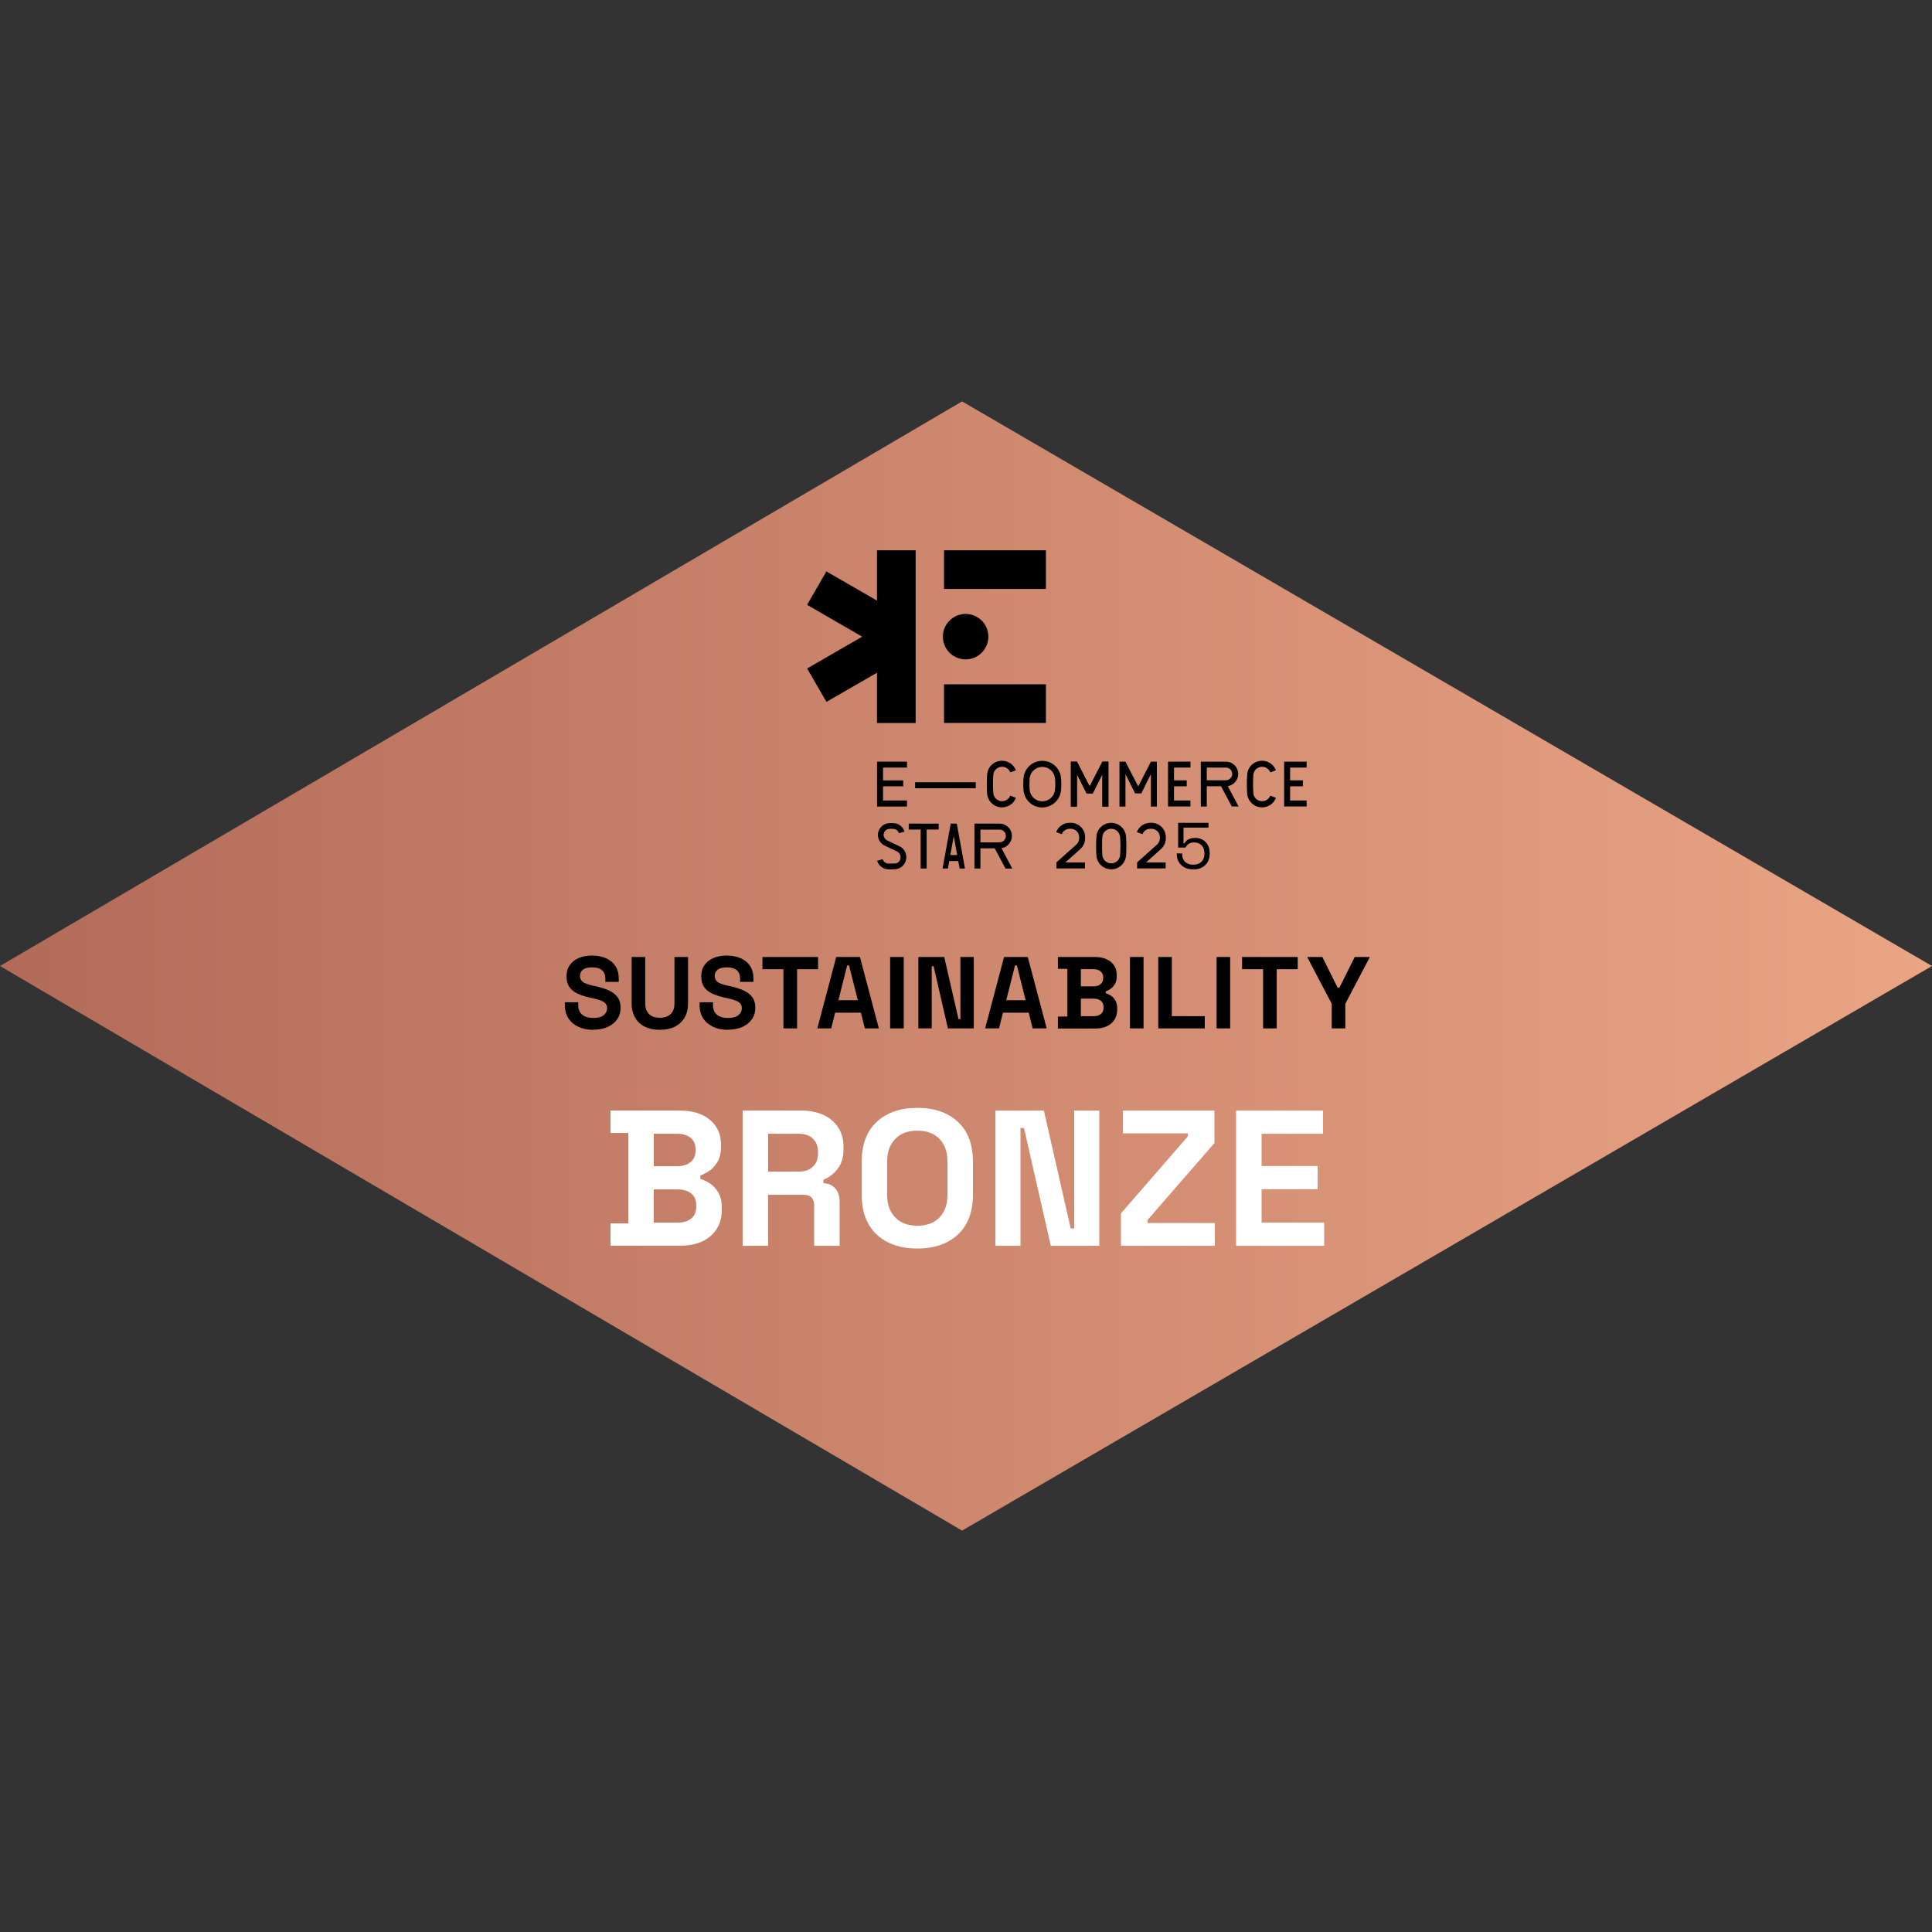 <?xml version="1.0" encoding="UTF-8"?><svg id="a" xmlns="http://www.w3.org/2000/svg" xmlns:xlink="http://www.w3.org/1999/xlink" viewBox="0 0 300 300"><rect x="0" y="0" width="300" height="300" fill="#333333" stroke="none"/><defs><style>.e{fill:none;}.f{fill:url(#c);}.g{fill:#fff;}.h{clip-path:url(#b);}</style><clipPath id="b"><polygon class="e" points="149.39 237.67 0 150 149.39 62.33 300 150 149.39 237.67"/></clipPath><linearGradient id="c" x1="0" y1="140.12" x2="305.69" y2="140.12" gradientUnits="userSpaceOnUse"><stop offset="0" stop-color="#b26b59"/><stop offset="1" stop-color="#eba685"/></linearGradient></defs><g class="h"><rect class="f" y="42.56" width="305.69" height="195.11"/></g><path class="g" d="M94.8,193.45v-3.48h2.76v-14.04h-2.76v-3.48h10.8c1.28,0,2.4.21,3.35.64.95.43,1.69,1.04,2.22,1.83.53.79.79,1.74.79,2.83v.3c0,.96-.18,1.75-.54,2.35-.36.61-.79,1.08-1.28,1.41s-.96.57-1.39.71v.54c.44.12.92.34,1.44.67.52.33.96.81,1.34,1.42.37.62.55,1.43.55,2.43v.3c0,1.16-.27,2.16-.81,2.98-.54.83-1.29,1.47-2.23,1.91-.95.44-2.06.66-3.32.66h-10.92ZM101.52,181.09h3.66c.82,0,1.5-.21,2.03-.63.53-.42.79-1,.79-1.74v-.3c0-.76-.26-1.34-.78-1.75-.52-.41-1.2-.62-2.04-.62h-3.66v5.04ZM101.52,189.85h3.72c.86,0,1.55-.21,2.08-.63.53-.42.79-1.02.79-1.8v-.3c0-.78-.26-1.38-.78-1.8-.52-.42-1.22-.63-2.1-.63h-3.72v5.16Z"/><path class="g" d="M115.32,193.45v-21h9.12c1.32,0,2.47.23,3.45.69s1.74,1.11,2.28,1.95c.54.84.81,1.83.81,2.97v.36c0,1.26-.3,2.28-.9,3.06-.6.78-1.34,1.35-2.22,1.71v.54c.8.04,1.42.31,1.86.83.44.51.66,1.18.66,2.02v6.87h-3.96v-6.3c0-.48-.12-.87-.38-1.17s-.67-.45-1.25-.45h-5.52v7.92h-3.96ZM119.28,181.93h4.74c.94,0,1.67-.26,2.21-.77s.79-1.18.79-2.02v-.3c0-.84-.26-1.51-.78-2.02-.52-.51-1.26-.77-2.22-.77h-4.74v5.88Z"/><path class="g" d="M142.44,193.87c-2.64,0-4.74-.72-6.3-2.17-1.56-1.45-2.34-3.53-2.34-6.23v-5.04c0-2.7.78-4.78,2.34-6.23,1.56-1.45,3.66-2.17,6.3-2.17s4.74.72,6.3,2.17c1.56,1.45,2.34,3.53,2.34,6.23v5.04c0,2.7-.78,4.78-2.34,6.23-1.56,1.45-3.66,2.17-6.3,2.17ZM142.44,190.33c1.48,0,2.63-.43,3.45-1.29.82-.86,1.23-2.01,1.23-3.45v-5.28c0-1.44-.41-2.59-1.23-3.45-.82-.86-1.97-1.29-3.45-1.29s-2.6.43-3.43,1.29c-.83.86-1.25,2.01-1.25,3.45v5.28c0,1.44.42,2.59,1.25,3.45.83.86,1.97,1.29,3.43,1.29Z"/><path class="g" d="M154.56,193.45v-21h7.53l4.17,18.3h.54v-18.3h3.9v21h-7.53l-4.17-18.3h-.54v18.3h-3.9Z"/><path class="g" d="M174.06,193.45v-5.04l10.38-11.94v-.48h-10.08v-3.54h14.22v5.04l-10.38,11.94v.48h10.44v3.54h-14.58Z"/><path class="g" d="M191.94,193.45v-21h13.5v3.6h-9.54v5.01h8.7v3.6h-8.7v5.19h9.72v3.6h-13.68Z"/><path d="M92.11,159.91c-.86,0-1.63-.15-2.29-.46-.66-.31-1.18-.75-1.55-1.32-.37-.57-.56-1.26-.56-2.06v-.44h2.08v.44c0,.67.21,1.16.62,1.5.42.33.98.5,1.7.5s1.27-.14,1.62-.43c.36-.29.54-.65.54-1.09,0-.31-.09-.55-.26-.74s-.43-.35-.77-.47c-.34-.12-.74-.24-1.22-.34l-.37-.08c-.77-.17-1.43-.38-1.98-.64s-.97-.6-1.26-1.02c-.29-.42-.44-.97-.44-1.65s.16-1.25.49-1.73.78-.85,1.38-1.11,1.29-.39,2.09-.39,1.51.13,2.14.4c.62.27,1.12.67,1.47,1.2.36.53.54,1.2.54,2v.48h-2.08v-.48c0-.42-.08-.76-.25-1.02-.17-.26-.4-.45-.71-.57-.31-.12-.68-.18-1.1-.18-.64,0-1.11.12-1.42.36-.3.24-.46.56-.46.97,0,.27.07.51.22.7.14.19.36.35.65.47s.66.24,1.1.33l.37.08c.8.17,1.5.39,2.09.65.59.26,1.05.61,1.38,1.04.33.43.5.99.5,1.66s-.17,1.27-.52,1.78c-.35.51-.84.91-1.47,1.2-.63.29-1.38.44-2.25.44Z"/><path d="M102.46,159.91c-.92,0-1.7-.17-2.36-.5-.66-.33-1.16-.81-1.5-1.43-.35-.62-.52-1.35-.52-2.19v-7.19h2.11v7.25c0,.68.2,1.21.58,1.6.39.39.95.59,1.69.59s1.3-.2,1.69-.59c.39-.39.58-.92.58-1.6v-7.25h2.11v7.19c0,.84-.17,1.58-.52,2.19-.35.62-.85,1.09-1.5,1.43-.66.33-1.44.5-2.36.5Z"/><path d="M113.03,159.91c-.86,0-1.63-.15-2.29-.46-.66-.31-1.18-.75-1.55-1.32-.37-.57-.56-1.26-.56-2.06v-.44h2.08v.44c0,.67.21,1.16.62,1.5.42.33.98.5,1.7.5s1.27-.14,1.62-.43c.36-.29.54-.65.54-1.09,0-.31-.09-.55-.26-.74s-.43-.35-.77-.47c-.34-.12-.74-.24-1.22-.34l-.37-.08c-.77-.17-1.43-.38-1.98-.64s-.97-.6-1.26-1.02c-.29-.42-.44-.97-.44-1.65s.16-1.25.49-1.73.78-.85,1.38-1.11,1.29-.39,2.09-.39,1.51.13,2.14.4c.62.27,1.12.67,1.47,1.2.36.53.54,1.2.54,2v.48h-2.08v-.48c0-.42-.08-.76-.25-1.02-.17-.26-.4-.45-.71-.57-.31-.12-.68-.18-1.1-.18-.64,0-1.11.12-1.42.36-.3.24-.46.56-.46.97,0,.27.07.51.22.7.14.19.36.35.65.47s.66.24,1.1.33l.37.08c.8.17,1.5.39,2.09.65.59.26,1.05.61,1.38,1.04.33.43.5.99.5,1.66s-.17,1.27-.52,1.78c-.35.51-.84.91-1.47,1.2-.63.29-1.38.44-2.25.44Z"/><path d="M121.65,159.69v-9.19h-3.26v-1.9h8.64v1.9h-3.26v9.19h-2.11Z"/><path d="M126.91,159.69l2.94-11.09h3.68l2.94,11.09h-2.18l-.61-2.44h-4l-.61,2.44h-2.18ZM130.19,155.31h3.01l-1.36-5.4h-.29l-1.36,5.4Z"/><path d="M138.22,159.69v-11.09h2.11v11.09h-2.11Z"/><path d="M142.6,159.69v-11.09h4.02l2.22,9.66h.29v-9.66h2.08v11.09h-4.02l-2.22-9.66h-.29v9.66h-2.08Z"/><path d="M152.97,159.69l2.94-11.09h3.68l2.94,11.09h-2.18l-.61-2.44h-4l-.61,2.44h-2.18ZM156.25,155.31h3.01l-1.36-5.4h-.29l-1.36,5.4Z"/><path d="M164.27,159.69v-1.84h1.47v-7.41h-1.47v-1.84h5.76c.68,0,1.28.11,1.78.34.51.23.9.55,1.18.97s.42.92.42,1.5v.16c0,.51-.1.92-.29,1.24-.19.32-.42.57-.68.75-.26.17-.51.3-.74.37v.29c.23.06.49.18.77.36.28.17.51.42.71.75.2.33.3.75.3,1.28v.16c0,.61-.14,1.14-.43,1.58-.29.44-.68.77-1.19,1.01s-1.1.35-1.77.35h-5.82ZM167.85,153.16h1.95c.44,0,.8-.11,1.08-.33.28-.22.42-.53.42-.92v-.16c0-.4-.14-.71-.42-.93-.28-.22-.64-.33-1.09-.33h-1.95v2.66ZM167.85,157.79h1.98c.46,0,.83-.11,1.11-.33.28-.22.42-.54.42-.95v-.16c0-.41-.14-.73-.42-.95s-.65-.33-1.12-.33h-1.98v2.72Z"/><path d="M175.46,159.69v-11.09h2.11v11.09h-2.11Z"/><path d="M179.85,159.69v-11.09h2.11v9.19h5.12v1.9h-7.23Z"/><path d="M188.91,159.69v-11.09h2.11v11.09h-2.11Z"/><path d="M196.13,159.69v-9.19h-3.26v-1.9h8.64v1.9h-3.26v9.19h-2.11Z"/><path d="M206.79,159.69v-3.82l-3.81-7.27h2.35l2.37,4.75h.29l2.37-4.75h2.35l-3.81,7.27v3.82h-2.11Z"/><path d="M185.3,135c-.53,0-.98-.1-1.36-.3-.38-.2-.68-.48-.89-.83-.21-.35-.32-.76-.32-1.23v-.12h.83v.09c0,.53.16.94.47,1.23.31.28.73.43,1.25.43.55,0,.97-.15,1.28-.46.31-.3.46-.72.46-1.25v-.09c0-.51-.15-.91-.44-1.21-.3-.3-.68-.45-1.15-.45-.27,0-.5.04-.68.13-.18.08-.32.19-.42.31-.1.13-.19.24-.26.36h-1.13v-3.84h4.71v.74h-3.88v2.45h.14c.08-.13.18-.27.31-.4.13-.13.31-.24.54-.32.22-.09.5-.13.84-.13.42,0,.79.09,1.13.28.34.19.61.46.81.81.2.35.3.77.3,1.26v.11c0,.48-.1.9-.31,1.27-.2.36-.5.65-.88.86-.38.21-.84.31-1.36.31Z"/><rect x="146.59" y="85.45" width="15.82" height="6"/><rect x="146.59" y="106.26" width="15.82" height="6"/><polygon points="136.18 85.45 136.18 93.26 128.32 88.73 125.32 93.92 133.88 98.86 125.33 103.8 128.33 108.99 136.18 104.46 136.18 112.27 142.18 112.27 142.18 85.45 136.18 85.45"/><path d="M153.47,98.86c0,1.95-1.58,3.53-3.53,3.53s-3.53-1.58-3.53-3.53,1.58-3.53,3.53-3.53,3.53,1.58,3.53,3.53"/><path d="M167.76,131.83l-2.33,2.09h3.04v.93h-4.43v-.94l3.11-2.78c.26-.24.42-.58.42-.96v-.18c0-.72-.58-1.3-1.3-1.3h-.18c-.55,0-1.03.35-1.22.84l-.87-.32c.32-.85,1.13-1.45,2.09-1.45h.18c1.23,0,2.23,1,2.23,2.23v.18c0,.66-.29,1.25-.74,1.66"/><path d="M174.9,131.38c0,.49-.01.97-.05,1.46-.08,1.21-1.09,2.15-2.3,2.15s-2.22-.94-2.3-2.15c-.03-.49-.05-.97-.05-1.46s.02-.98.05-1.47c.08-1.21,1.09-2.14,2.3-2.14s2.22.93,2.3,2.14c.04.49.05.98.05,1.47M173.98,131.38c0-.47-.02-.94-.05-1.4-.05-.72-.66-1.29-1.38-1.29s-1.33.57-1.38,1.29c-.03.46-.04.93-.04,1.4s0,.93.04,1.4c.05.72.66,1.28,1.38,1.28s1.33-.56,1.38-1.28c.03-.47.05-.93.05-1.4"/><path d="M180.29,131.83l-2.33,2.09h3.04v.93h-4.43v-.94l3.11-2.78c.26-.24.42-.58.42-.96v-.18c0-.72-.58-1.3-1.3-1.3h-.18c-.55,0-1.03.35-1.22.84l-.87-.32c.32-.85,1.13-1.45,2.09-1.45h.18c1.23,0,2.23,1,2.23,2.23v.18c0,.66-.29,1.25-.74,1.66"/><polygon points="140.25 122.1 137.12 122.1 137.12 124.3 140.84 124.3 140.84 125.24 136.19 125.24 136.19 118.27 140.84 118.27 140.84 119.19 137.12 119.19 137.12 121.18 140.25 121.18 140.25 122.1"/><rect x="142.1" y="121.47" width="9.42" height=".93"/><path d="M140.73,133.07v.07c0,.94-.73,1.74-1.67,1.83h-.01c-.21.02-.41.03-.62.03s-.41,0-.62-.02c-.77-.07-1.4-.61-1.61-1.31l.86-.26c.1.37.43.64.82.68.18,0,.37,0,.55,0,.18,0,.36,0,.54,0h.01c.48-.04.86-.45.86-.94v-.07c0-.36-.21-.69-.53-.85l-1.95-.93c-.63-.3-1.04-.95-1.04-1.65,0-.95.74-1.75,1.69-1.83.14-.02.27-.02.41-.02.13,0,.27,0,.4.02.78.06,1.42.6,1.63,1.31l-.86.25c-.11-.36-.43-.64-.83-.67-.11,0-.23-.02-.34-.02-.11.01-.23.01-.34.02-.49.03-.87.44-.87.93,0,.36.21.69.53.85l1.95.93c.64.3,1.04.95,1.04,1.65"/><polygon points="143.89 134.86 142.96 134.86 142.96 128.81 141.11 128.81 141.11 127.89 145.76 127.89 145.76 128.81 143.89 128.81 143.89 134.86"/><path d="M147.4,133.7l-.21,1.16h-.83l1.27-6.97h.94l1.27,6.97h-.83l-.21-1.16h-1.4ZM148.63,132.77l-.53-2.93-.54,2.93h1.07Z"/><path d="M152.24,131.72v3.14h-.93v-6.97h3.89c1.06,0,1.93.85,1.93,1.92,0,.95-.71,1.75-1.62,1.9l1.68,3.16h-1.06l-1.67-3.14h-2.21ZM156.19,129.81c0-.55-.45-.99-.99-.99h-2.96v1.98h2.94c.55,0,1.01-.44,1.01-.98"/><path d="M156.88,123.55l.87.34c-.33.87-1.17,1.48-2.16,1.48-1.21,0-2.23-.94-2.31-2.16-.03-.49-.05-.97-.05-1.46s.02-.98.05-1.47c.08-1.21,1.09-2.15,2.31-2.15.98,0,1.82.61,2.16,1.48l-.87.33c-.2-.51-.7-.88-1.28-.88-.72,0-1.32.56-1.36,1.28-.03.46-.05.93-.05,1.4s.02.93.05,1.4c.04.71.64,1.27,1.36,1.27.58,0,1.08-.36,1.28-.88"/><polygon points="171.18 120.2 169.68 123.2 168.72 123.2 167.22 120.2 167.22 125.24 166.29 125.24 166.29 118.27 167.22 118.27 169.2 122.12 171.18 118.27 172.11 118.27 172.11 125.24 171.18 125.24 171.18 120.2"/><polygon points="178.71 120.2 177.22 123.2 176.26 123.2 174.76 120.2 174.76 125.24 173.83 125.24 173.83 118.27 174.76 118.27 176.74 122.12 178.71 118.27 179.64 118.27 179.64 125.24 178.71 125.24 178.71 120.2"/><polygon points="184.27 122.1 182.3 122.1 182.3 124.3 184.85 124.3 184.85 125.23 181.37 125.23 181.37 118.27 184.85 118.27 184.85 119.19 182.3 119.19 182.3 121.17 184.27 121.17 184.27 122.1"/><polygon points="202.31 122.1 200.33 122.1 200.33 124.3 202.89 124.3 202.89 125.23 199.4 125.23 199.4 118.27 202.89 118.27 202.89 119.19 200.33 119.19 200.33 121.17 202.31 121.17 202.31 122.1"/><path d="M187.39,122.1v3.14h-.93v-6.97h3.89c1.06,0,1.92.85,1.92,1.91,0,.95-.71,1.75-1.62,1.89l1.68,3.16h-1.06l-1.67-3.14h-2.21ZM191.34,120.18c0-.55-.45-.99-.99-.99h-2.96v1.97h2.94c.55,0,1.01-.44,1.01-.98"/><path d="M197.26,123.55l.87.34c-.33.87-1.17,1.48-2.16,1.48-1.21,0-2.23-.94-2.31-2.16-.03-.49-.05-.97-.05-1.46s.02-.98.05-1.47c.08-1.21,1.09-2.15,2.31-2.15.98,0,1.82.61,2.16,1.48l-.87.33c-.2-.51-.7-.88-1.28-.88-.72,0-1.32.56-1.36,1.28-.03.46-.05.93-.05,1.4s.02.93.05,1.4c.04.71.64,1.27,1.36,1.27.58,0,1.08-.36,1.28-.88"/><path d="M164.8,121.75c0,.32-.02.63-.04.94-.12,1.51-1.39,2.69-2.92,2.69s-2.79-1.17-2.91-2.69c-.03-.32-.04-.63-.04-.94s.01-.61.04-.92c.12-1.52,1.38-2.69,2.91-2.69s2.8,1.16,2.92,2.69c.02.3.04.61.04.92M163.86,121.75c0-.28,0-.56-.04-.85-.04-.49-.26-.95-.63-1.29-.36-.34-.84-.53-1.34-.53s-.97.19-1.34.53c-.36.34-.59.8-.63,1.29-.02.28-.03.57-.03.85s.01.58.03.86c.04.5.27.96.63,1.3.37.33.84.52,1.34.52s.98-.19,1.34-.52c.37-.34.59-.8.63-1.3.03-.29.04-.57.04-.86"/><polygon points="171.18 120.2 169.68 123.2 168.72 123.2 167.23 120.2 167.23 125.24 166.29 125.24 166.29 118.27 167.23 118.27 169.2 122.12 171.18 118.27 172.11 118.27 172.11 125.24 171.18 125.24 171.18 120.2"/></svg>